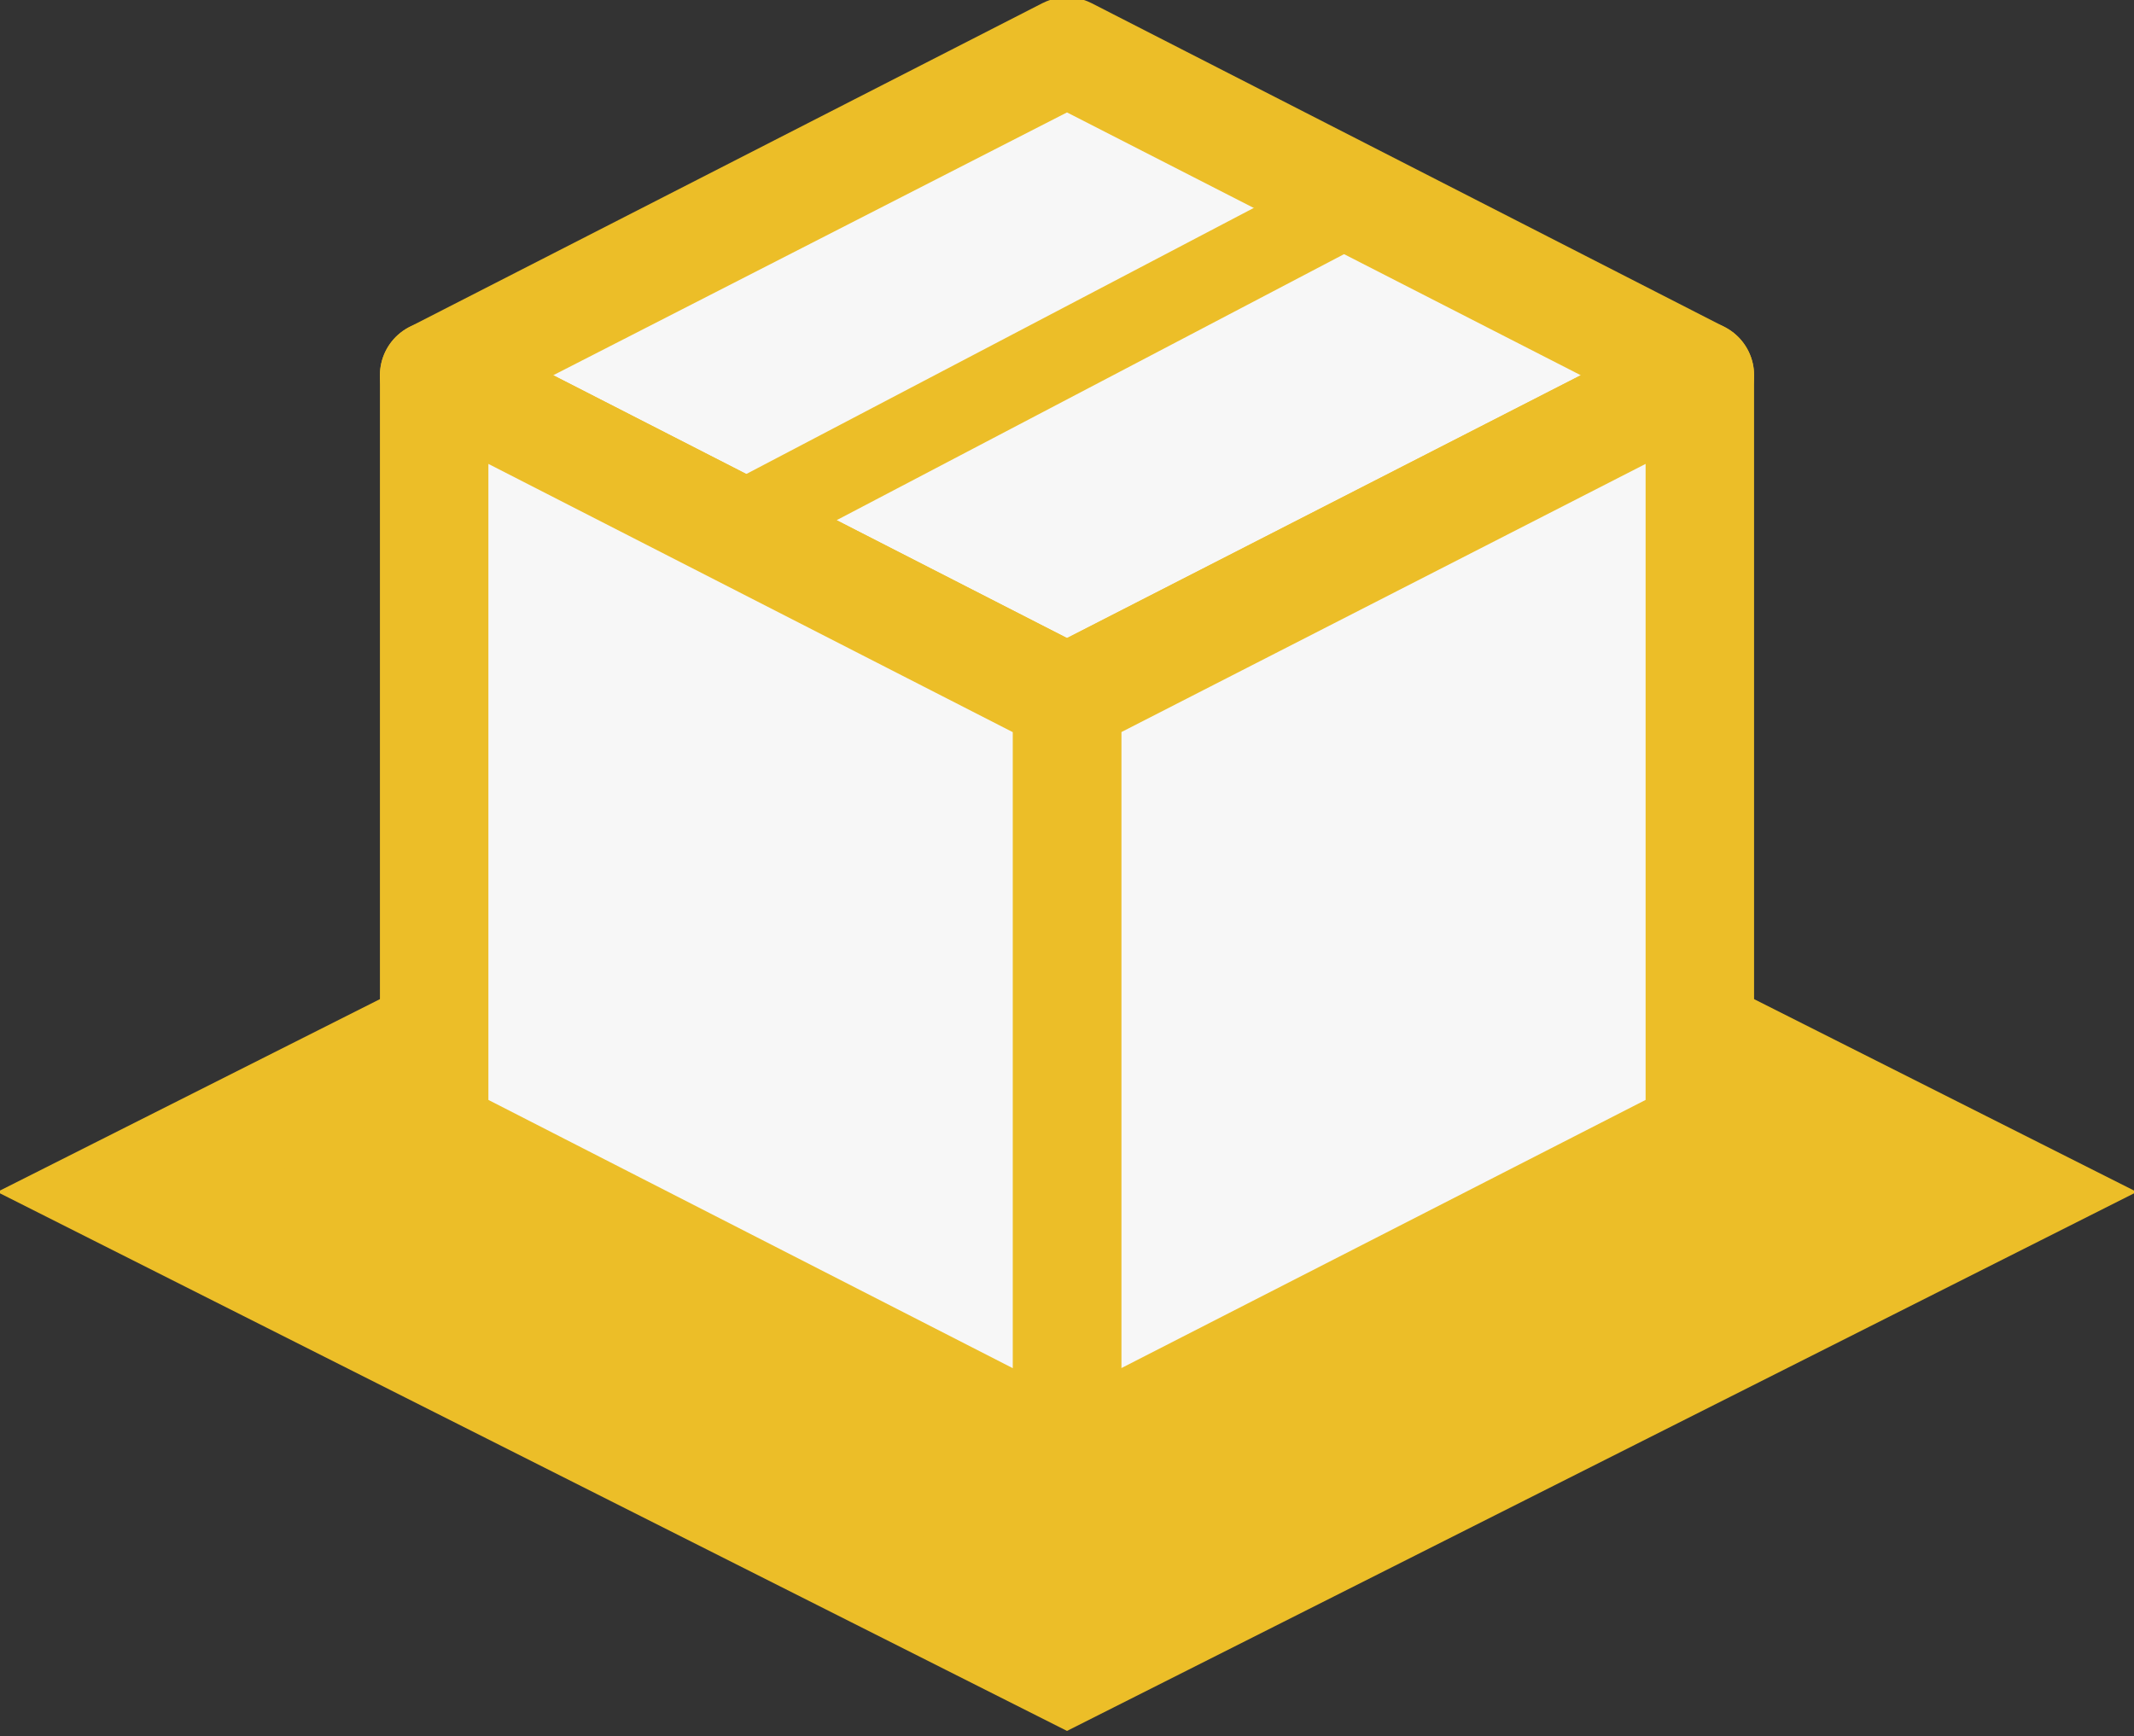 <?xml version="1.0" encoding="utf-8"?>
<!-- Generator: Adobe Illustrator 26.0.3, SVG Export Plug-In . SVG Version: 6.00 Build 0)  -->
<svg version="1.1" id="图层_1" xmlns="http://www.w3.org/2000/svg" xmlns:xlink="http://www.w3.org/1999/xlink" x="0px" y="0px"
	 viewBox="0 0 29 23.6" style="enable-background:new 0 0 29 23.6;" xml:space="preserve">
<rect x="0" y="0" width="29" height="23.6" fill="#333333" stroke="none"/>
<style type="text/css">
	.st0{fill:#ECBE28;stroke:#ECBE28;stroke-width:1.474;stroke-linecap:round;stroke-miterlimit:10;}
	.st1{fill:#F7F7F7;stroke:#ECBE28;stroke-width:1.474;stroke-linecap:round;stroke-linejoin:round;stroke-miterlimit:10;}
	.st2{fill:none;stroke:#ECBE28;stroke-width:1.126;stroke-linecap:round;stroke-linejoin:round;stroke-miterlimit:10;}
</style>
<g>
	<polygon class="st0" points="27.4,16.2 14.5,22.7 1.6,16.2 14.5,9.7 	"/>
	<g>
		<polygon class="st1" points="23.1,5.1 14.5,9.5 5.9,5.1 14.5,0.7 		"/>
		<polygon class="st1" points="23.1,5.1 23.1,15.4 14.5,19.8 14.5,9.5 		"/>
		<polygon class="st1" points="14.5,9.5 14.5,19.8 5.9,15.4 5.9,5.1 		"/>
	</g>
	<line class="st2" x1="10.1" y1="7.1" x2="18.3" y2="2.8"/>
</g>
</svg>
